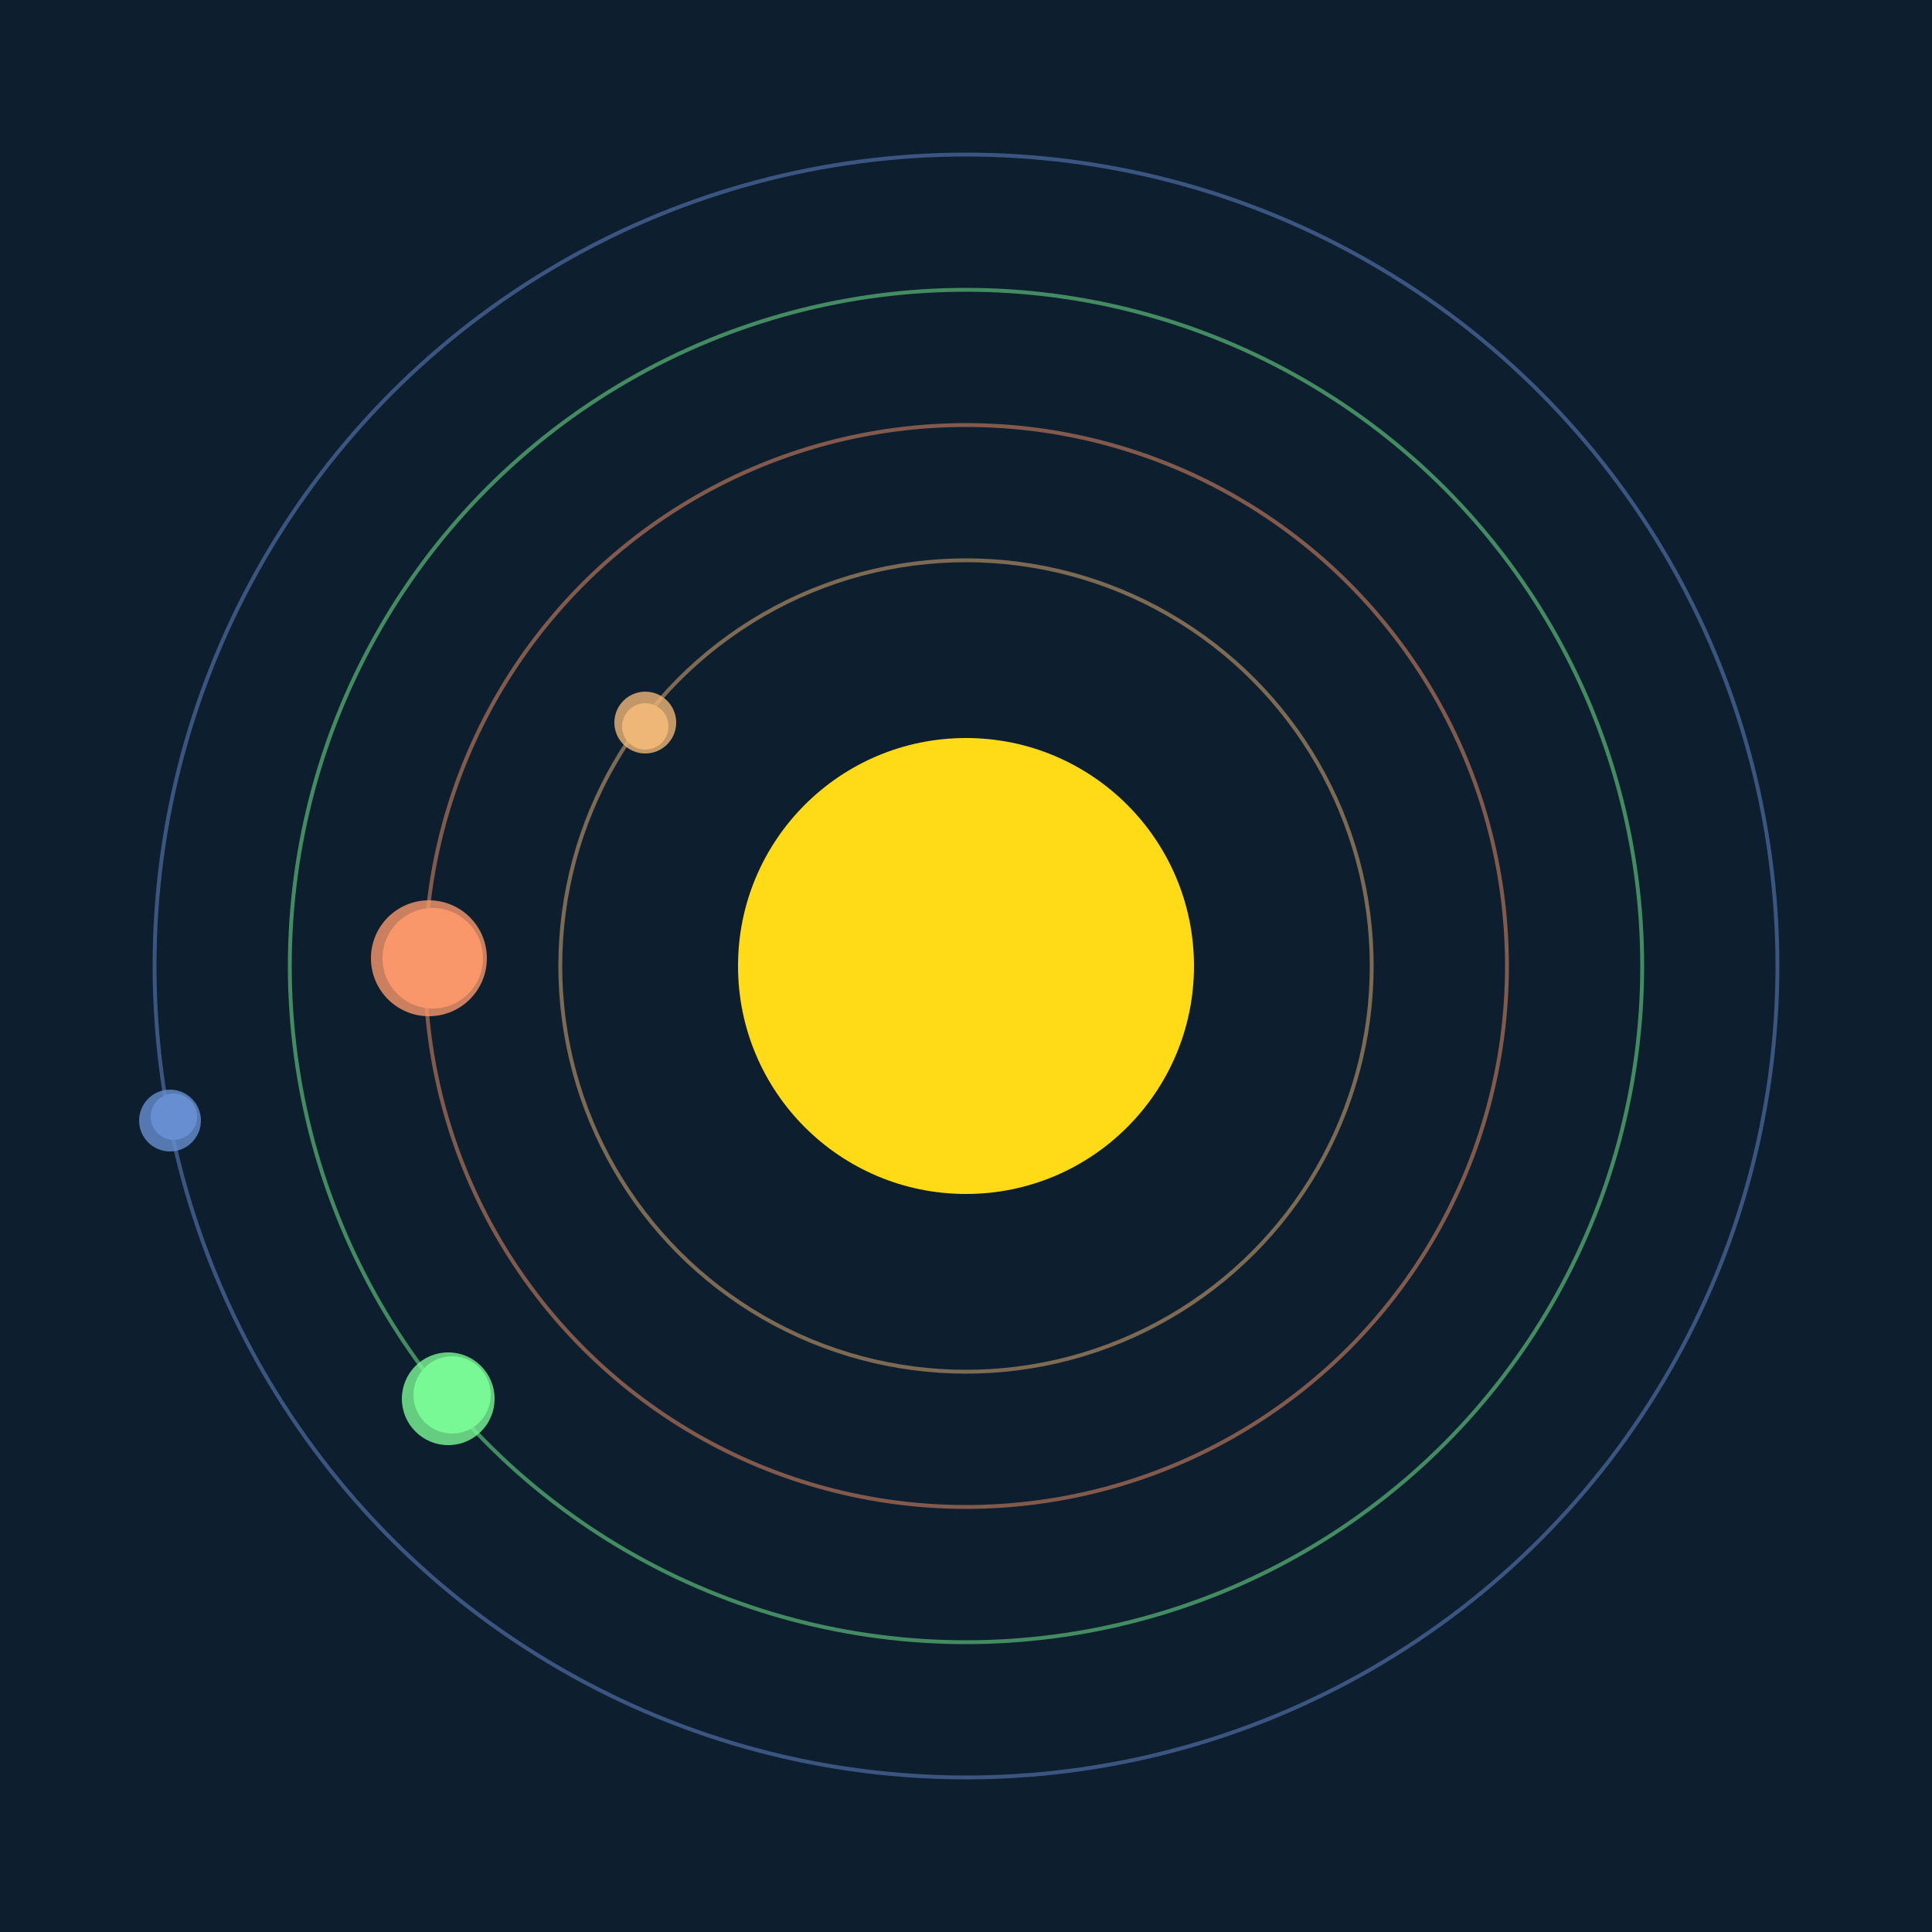 <svg width="500" height="500" viewBox="0 0 500 500" xmlns="http://www.w3.org/2000/svg"><rect width="500" height="500" fill="#0D1F2F"></rect><circle cx="250" cy="250" r="59" fill="#FFDA17"/><circle cx="250" cy="250" r="105" fill="none" stroke="rgba(238,183,119,0.5)"/><g><circle cx="167" cy="188" r="6" fill="rgb(238,183,119)"/><circle cx="167" cy="187" r="8" fill-opacity="0.8" fill="rgb(238,183,119)"/><animateTransform attributeName="transform" type="rotate" from="0 250 250" to="360 250 250" dur="5s" repeatCount="indefinite"></animateTransform></g><circle cx="250" cy="250" r="140" fill="none" stroke="rgba(249,151,106,0.5)"/><g><circle cx="112" cy="248" r="13" fill="rgb(249,151,106)"/><circle cx="111" cy="248" r="15" fill-opacity="0.8" fill="rgb(249,151,106)"/><animateTransform attributeName="transform" type="rotate" from="0 250 250" to="360 250 250" dur="10s" repeatCount="indefinite"></animateTransform></g><circle cx="250" cy="250" r="175" fill="none" stroke="rgba(122,249,149,0.5)"/><g><circle cx="117" cy="361" r="10" fill="rgb(122,249,149)"/><circle cx="116" cy="362" r="12" fill-opacity="0.8" fill="rgb(122,249,149)"/><animateTransform attributeName="transform" type="rotate" from="0 250 250" to="360 250 250" dur="14s" repeatCount="indefinite"></animateTransform></g><circle cx="250" cy="250" r="210" fill="none" stroke="rgba(104,142,210,0.5)"/><g><circle cx="45" cy="289" r="6" fill="rgb(104,142,210)"/><circle cx="44" cy="290" r="8" fill-opacity="0.8" fill="rgb(104,142,210)"/><animateTransform attributeName="transform" type="rotate" from="0 250 250" to="360 250 250" dur="5s" repeatCount="indefinite"></animateTransform></g></svg>